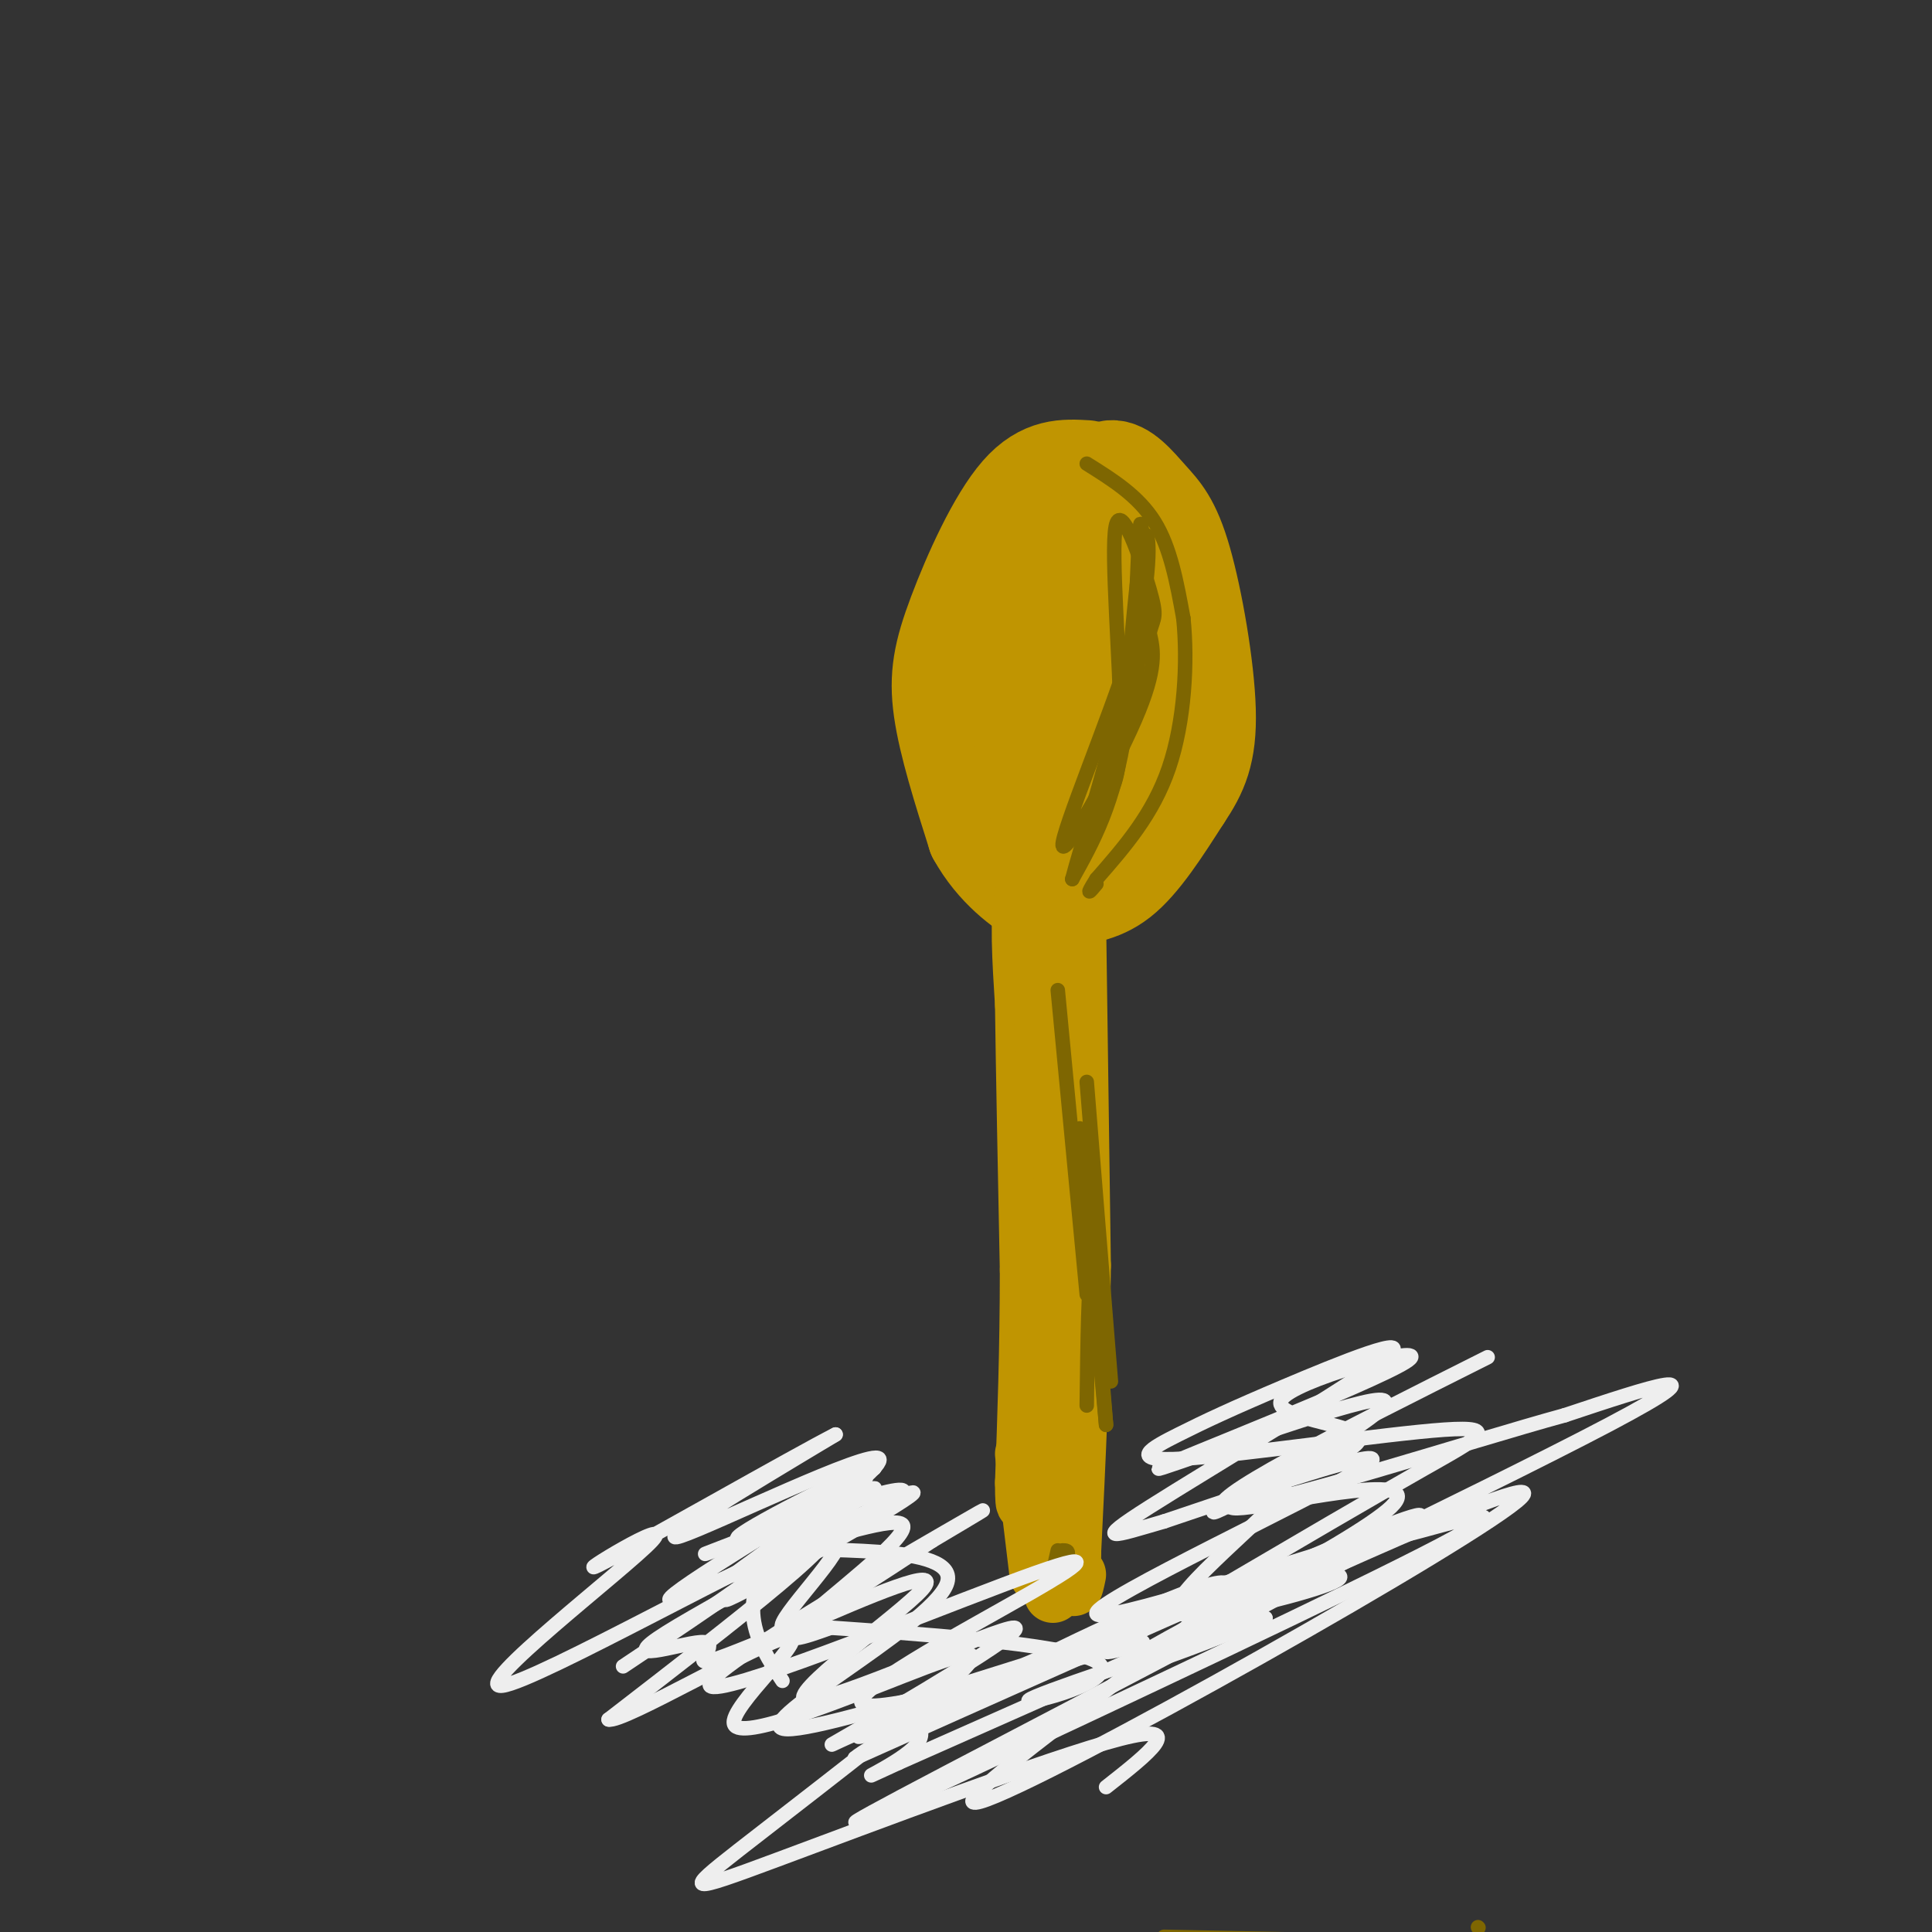 <svg viewBox='0 0 400 400' version='1.1' xmlns='http://www.w3.org/2000/svg' xmlns:xlink='http://www.w3.org/1999/xlink'><rect x="0" y="0" width="400" height="400" fill="#333333" stroke="none"/><g fill='none' stroke='rgb(192,149,1)' stroke-width='20' stroke-linecap='round' stroke-linejoin='round'><path d='M225,97c-4.577,-0.274 -9.155,-0.548 -14,5c-4.845,5.548 -9.958,16.917 -13,25c-3.042,8.083 -4.012,12.881 -3,20c1.012,7.119 4.006,16.560 7,26'/><path d='M202,173c3.797,6.957 9.791,11.349 13,13c3.209,1.651 3.633,0.560 6,0c2.367,-0.560 6.676,-0.589 11,-4c4.324,-3.411 8.662,-10.206 13,-17'/><path d='M245,165c3.361,-5.004 5.262,-9.015 5,-18c-0.262,-8.985 -2.689,-22.944 -5,-31c-2.311,-8.056 -4.507,-10.207 -7,-13c-2.493,-2.793 -5.284,-6.226 -8,-6c-2.716,0.226 -5.358,4.113 -8,8'/><path d='M222,105c-2.941,15.333 -6.293,49.667 -7,65c-0.707,15.333 1.233,11.667 4,6c2.767,-5.667 6.362,-13.333 9,-23c2.638,-9.667 4.319,-21.333 6,-33'/><path d='M234,120c0.392,-8.094 -1.627,-11.829 -4,-12c-2.373,-0.171 -5.100,3.223 -7,9c-1.900,5.777 -2.971,13.936 -3,23c-0.029,9.064 0.986,19.032 2,29'/><path d='M215,118c-2.156,10.911 -4.311,21.822 -4,30c0.311,8.178 3.089,13.622 6,16c2.911,2.378 5.956,1.689 9,1'/><path d='M233,130c0.750,8.000 1.500,16.000 0,22c-1.500,6.000 -5.250,10.000 -9,14'/></g>
<g fill='none' stroke='rgb(192,149,1)' stroke-width='12' stroke-linecap='round' stroke-linejoin='round'><path d='M219,181c-2.917,-0.250 -5.833,-0.500 -7,4c-1.167,4.500 -0.583,13.750 0,23'/><path d='M212,208c0.167,13.000 0.583,34.000 1,55'/><path d='M213,263c0.000,16.500 -0.500,30.250 -1,44'/><path d='M212,307c0.000,7.333 0.500,3.667 1,0'/><path d='M218,185c-1.167,9.583 -2.333,19.167 -2,28c0.333,8.833 2.167,16.917 4,25'/><path d='M220,238c0.167,13.667 -1.417,35.333 -3,57'/><path d='M217,295c-0.500,11.667 -0.250,12.333 0,13'/><path d='M223,190c0.000,0.000 1.000,72.000 1,72'/><path d='M224,262c-0.167,21.833 -1.083,40.417 -2,59'/><path d='M222,321c-0.167,10.667 0.417,7.833 1,5'/><path d='M212,301c0.000,0.000 3.000,25.000 3,25'/><path d='M218,330c0.000,0.000 0.000,-30.000 0,-30'/></g>
<g fill='none' stroke='rgb(126,102,1)' stroke-width='3' stroke-linecap='round' stroke-linejoin='round'><path d='M228,168c3.357,-10.476 6.714,-20.952 8,-34c1.286,-13.048 0.500,-28.667 0,-25c-0.500,3.667 -0.714,26.619 -3,42c-2.286,15.381 -6.643,23.190 -11,31'/><path d='M222,182c1.083,-4.405 9.292,-30.917 13,-48c3.708,-17.083 2.917,-24.738 2,-23c-0.917,1.738 -1.958,12.869 -3,24'/><path d='M234,135c-4.488,14.095 -14.208,37.333 -14,40c0.208,2.667 10.345,-15.238 15,-26c4.655,-10.762 3.827,-14.381 3,-18'/><path d='M238,131c0.917,-3.432 1.710,-3.013 0,-9c-1.710,-5.987 -5.922,-18.381 -7,-13c-1.078,5.381 0.978,28.537 1,41c0.022,12.463 -1.989,14.231 -4,16'/><path d='M228,166c-1.167,3.333 -2.083,3.667 -3,4'/><path d='M219,321c-0.667,2.917 -1.333,5.833 -1,6c0.333,0.167 1.667,-2.417 3,-5'/><path d='M221,322c0.333,-1.000 -0.333,-1.000 -1,-1'/><path d='M225,291c0.167,-13.333 0.333,-26.667 1,-26c0.667,0.667 1.833,15.333 3,30'/><path d='M229,295c-0.689,-7.778 -3.911,-42.222 -5,-55c-1.089,-12.778 -0.044,-3.889 1,5'/><path d='M230,286c0.000,0.000 -5.000,-62.000 -5,-62'/><path d='M225,268c0.000,0.000 -6.000,-63.000 -6,-63'/><path d='M225,96c5.333,3.333 10.667,6.667 14,12c3.333,5.333 4.667,12.667 6,20'/><path d='M245,128c0.933,8.978 0.267,21.422 -3,31c-3.267,9.578 -9.133,16.289 -15,23'/><path d='M227,182c-2.500,4.000 -1.250,2.500 0,1'/><path d='M291,402c0.000,0.000 -50.000,-1.000 -50,-1'/><path d='M306,399c0.000,0.000 0.100,0.100 0.1,0.1'/></g>
<g fill='none' stroke='rgb(238,238,238)' stroke-width='3' stroke-linecap='round' stroke-linejoin='round'><path d='M173,312c5.214,-2.649 10.427,-5.298 7,-3c-3.427,2.298 -15.496,9.544 -13,10c2.496,0.456 19.557,-5.877 20,-3c0.443,2.877 -15.730,14.965 -21,20c-5.270,5.035 0.365,3.018 6,1'/><path d='M172,337c14.786,1.060 48.750,3.208 55,7c6.250,3.792 -15.214,9.226 -14,8c1.214,-1.226 25.107,-9.113 49,-17'/><path d='M262,335c-3.093,1.654 -35.324,14.289 -30,10c5.324,-4.289 48.203,-25.501 56,-33c7.797,-7.499 -19.486,-1.285 -29,0c-9.514,1.285 -1.257,-2.357 7,-6'/><path d='M266,306c6.075,-2.711 17.763,-6.489 15,-9c-2.763,-2.511 -19.978,-3.756 -15,-8c4.978,-4.244 32.149,-11.488 25,-7c-7.149,4.488 -48.617,20.708 -51,22c-2.383,1.292 34.319,-12.345 44,-14c9.681,-1.655 -7.660,8.673 -25,19'/><path d='M259,309c-6.484,4.192 -10.193,5.173 -6,3c4.193,-2.173 16.289,-7.500 12,-2c-4.289,5.500 -24.962,21.827 -21,24c3.962,2.173 32.561,-9.808 27,-7c-5.561,2.808 -45.280,20.404 -85,38'/><path d='M186,365c-12.427,5.656 -0.994,0.796 3,-3c3.994,-3.796 0.551,-6.528 -6,-5c-6.551,1.528 -16.208,7.315 -7,2c9.208,-5.315 37.283,-21.734 34,-22c-3.283,-0.266 -37.922,15.621 -43,15c-5.078,-0.621 19.406,-17.749 24,-23c4.594,-5.251 -10.703,1.374 -26,8'/><path d='M165,337c-8.643,3.176 -17.249,7.114 -19,7c-1.751,-0.114 3.354,-4.282 -1,-4c-4.354,0.282 -18.167,5.014 -7,-2c11.167,-7.014 47.314,-25.773 49,-29c1.686,-3.227 -31.090,9.078 -39,12c-7.910,2.922 9.045,-3.539 26,-10'/><path d='M174,311c-2.268,0.615 -20.939,7.153 -14,9c6.939,1.847 39.489,-0.997 36,8c-3.489,8.997 -43.018,29.834 -33,30c10.018,0.166 69.582,-20.340 74,-21c4.418,-0.660 -46.309,18.526 -57,22c-10.691,3.474 18.655,-8.763 48,-21'/><path d='M228,338c14.669,-5.657 27.340,-9.301 37,-11c9.660,-1.699 16.307,-1.455 10,1c-6.307,2.455 -25.568,7.119 -21,4c4.568,-3.119 32.967,-14.022 25,-12c-7.967,2.022 -52.299,16.967 -52,14c0.299,-2.967 45.228,-23.848 55,-30c9.772,-6.152 -15.614,2.424 -41,11'/><path d='M241,315c-10.257,2.966 -15.399,4.879 -3,-3c12.399,-7.879 42.341,-25.552 49,-31c6.659,-5.448 -9.963,1.329 -21,6c-11.037,4.671 -16.488,7.235 -22,10c-5.512,2.765 -11.086,5.731 1,5c12.086,-0.731 41.831,-5.158 54,-6c12.169,-0.842 6.763,1.902 -4,8c-10.763,6.098 -26.881,15.549 -43,25'/><path d='M252,329c-13.036,7.156 -24.127,12.548 -23,13c1.127,0.452 14.473,-4.034 3,-1c-11.473,3.034 -47.763,13.589 -53,12c-5.237,-1.589 20.580,-15.321 34,-23c13.420,-7.679 14.442,-9.306 -5,-2c-19.442,7.306 -59.350,23.544 -61,21c-1.650,-2.544 34.957,-23.870 49,-32c14.043,-8.130 5.521,-3.065 -3,2'/><path d='M193,319c-8.742,5.801 -29.096,19.303 -31,18c-1.904,-1.303 14.642,-17.413 11,-18c-3.642,-0.587 -27.471,14.348 -22,12c5.471,-2.348 40.242,-21.978 38,-22c-2.242,-0.022 -41.498,19.565 -49,22c-7.502,2.435 16.749,-12.283 41,-27'/><path d='M181,304c-1.274,-0.619 -24.958,11.333 -28,14c-3.042,2.667 14.560,-3.952 14,-1c-0.560,2.952 -19.280,15.476 -38,28'/><path d='M224,340c-13.590,6.057 -27.181,12.115 -19,9c8.181,-3.115 38.133,-15.402 56,-22c17.867,-6.598 23.649,-7.507 33,-10c9.351,-2.493 22.271,-6.571 4,3c-18.271,9.571 -67.732,32.792 -96,46c-28.268,13.208 -35.341,16.402 -6,1c29.341,-15.402 95.098,-49.401 98,-53c2.902,-3.599 -57.049,23.200 -117,50'/><path d='M177,364c4.681,-4.356 74.882,-40.246 77,-36c2.118,4.246 -63.847,48.627 -51,45c12.847,-3.627 104.505,-55.261 112,-63c7.495,-7.739 -69.175,28.416 -73,30c-3.825,1.584 65.193,-31.405 91,-45c25.807,-13.595 8.404,-7.798 -9,-2'/><path d='M324,293c-19.356,5.289 -63.244,19.511 -70,19c-6.756,-0.511 23.622,-15.756 54,-31'/><path d='M162,348c-2.713,-4.121 -5.427,-8.243 -6,-13c-0.573,-4.757 0.993,-10.151 8,-17c7.007,-6.849 19.455,-15.153 14,-11c-5.455,4.153 -28.813,20.763 -26,19c2.813,-1.763 31.796,-21.898 30,-24c-1.796,-2.102 -34.370,13.828 -41,16c-6.630,2.172 12.685,-9.414 32,-21'/><path d='M173,297c-7.633,3.822 -42.717,23.878 -49,27c-6.283,3.122 16.233,-10.689 11,-5c-5.233,5.689 -38.217,30.878 -31,30c7.217,-0.878 54.633,-27.822 65,-31c10.367,-3.178 -16.317,17.411 -43,38'/><path d='M126,356c2.873,0.807 31.557,-16.176 37,-17c5.443,-0.824 -12.355,14.512 -11,18c1.355,3.488 21.863,-4.871 35,-10c13.137,-5.129 18.901,-7.029 10,1c-8.901,8.029 -32.468,25.987 -44,35c-11.532,9.013 -11.028,9.080 8,2c19.028,-7.080 56.579,-21.309 71,-25c14.421,-3.691 5.710,3.154 -3,10'/></g>
</svg>